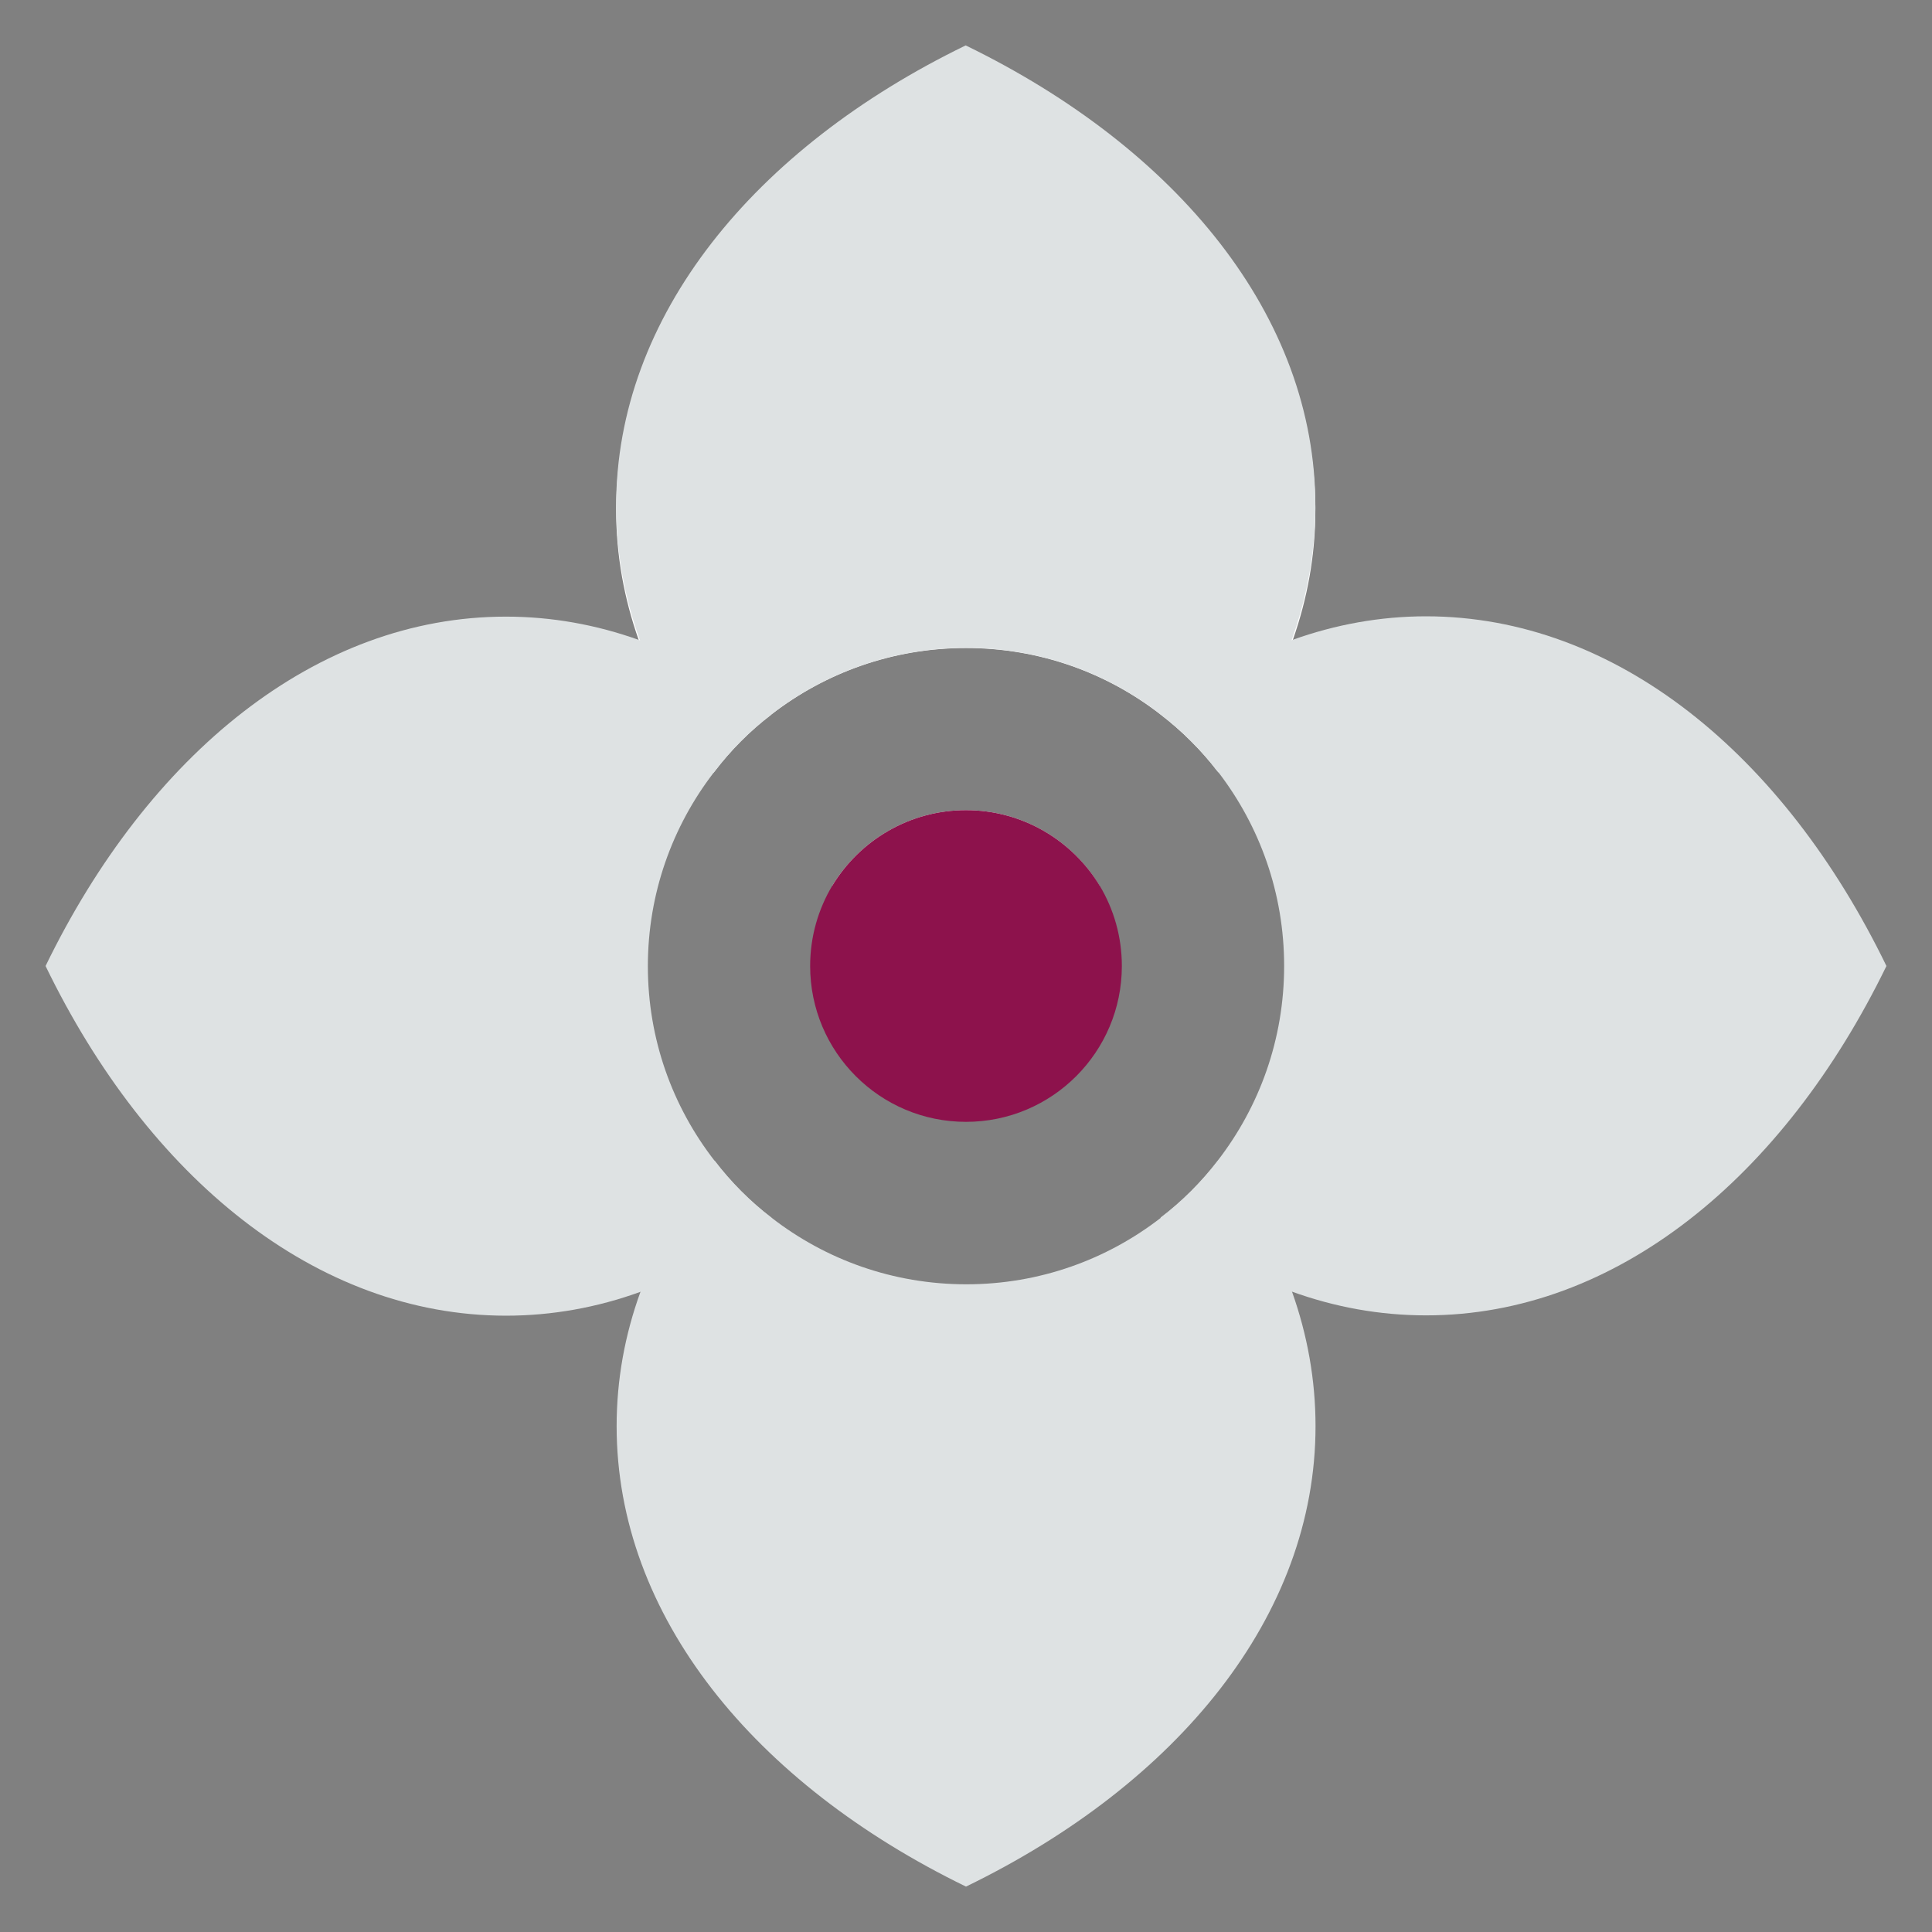 <?xml version="1.0" encoding="utf-8"?>
<!-- Generator: Adobe Illustrator 27.6.1, SVG Export Plug-In . SVG Version: 6.00 Build 0)  -->
<svg version="1.1" id="Calque_1" xmlns="http://www.w3.org/2000/svg" xmlns:xlink="http://www.w3.org/1999/xlink" x="0px" y="0px"
	 viewBox="0 0 120 120" style="enable-background:new 0 0 120 120;" xml:space="preserve">
<rect x="0" y="0" width="120" height="120" fill="#808080" stroke="none"/>
<style type="text/css">
	.st0{fill:#FFFFFF;}
	.st1{fill:#DEE2E3;}
	.st2{fill:#8D124C;}
</style>
<g>
	<path class="st0" d="M68.3,55.02C65.81,56.87,63.03,58.54,60,60c-3.03-1.46-5.82-3.13-8.31-4.98c1.7-2.81,4.78-4.7,8.31-4.7
		C63.53,50.32,66.61,52.21,68.3,55.02z"/>
	<path class="st0" d="M81.7,31.55v0.14c0,2.78-0.49,5.47-1.4,8.06c-1.02,2.9-2.59,5.66-4.62,8.23c-0.01-0.02-0.03-0.05-0.05-0.06
		c-1.03-1.34-2.23-2.53-3.56-3.55c-3.34-2.59-7.52-4.12-12.07-4.12c-4.55,0-8.75,1.54-12.09,4.13c-1.34,1.02-2.53,2.22-3.55,3.56
		c-0.02,0.02-0.04,0.05-0.05,0.06c-2.04-2.57-3.61-5.34-4.64-8.25c-0.91-2.59-1.4-5.28-1.4-8.06v-0.14
		C38.35,19.94,46.89,9.66,60,3.37C73.09,9.67,81.63,19.94,81.7,31.55z"/>
	<path class="st1" d="M81.7,31.42v0.13c-0.02,2.83-0.53,5.59-1.48,8.22c-1.03,2.87-2.59,5.6-4.59,8.14
		c-1.03-1.34-2.23-2.53-3.56-3.55c-3.34-2.59-7.52-4.12-12.07-4.12c-4.55,0-8.75,1.54-12.09,4.13c-1.34,1.02-2.53,2.22-3.55,3.56
		c-2.01-2.54-3.58-5.28-4.61-8.16c-0.95-2.64-1.46-5.39-1.48-8.22v-0.13c0-11.77,8.56-22.21,21.71-28.6
		C73.14,9.22,81.7,19.65,81.7,31.42z"/>
	<path class="st1" d="M117.17,60c-6.4,13.15-16.82,21.7-28.59,21.7c-2.88,0-5.67-0.51-8.35-1.48c-2.87-1.03-5.61-2.59-8.15-4.59
		c1.33-1.01,2.53-2.21,3.56-3.55c2.58-3.34,4.12-7.52,4.12-12.08c0-4.53-1.52-8.69-4.08-12.03c-0.01-0.02-0.03-0.05-0.05-0.06
		c-1.03-1.34-2.23-2.53-3.56-3.55c2.54-2.01,5.28-3.56,8.15-4.59c0.03-0.01,0.05-0.02,0.07-0.03c2.66-0.95,5.44-1.46,8.29-1.46
		C100.36,38.29,110.78,46.84,117.17,60z"/>
	<path class="st1" d="M81.71,88.58c0,11.78-8.56,22.21-21.71,28.6c-13.15-6.4-21.7-16.82-21.7-28.6c0-2.88,0.51-5.67,1.48-8.34
		c1.03-2.88,2.59-5.61,4.6-8.16c1.02,1.34,2.21,2.54,3.55,3.56c3.34,2.59,7.53,4.13,12.09,4.13c4.55,0,8.74-1.54,12.08-4.13
		c1.33-1.01,2.53-2.21,3.56-3.55c2,2.54,3.56,5.27,4.59,8.14C81.2,82.9,81.71,85.7,81.71,88.58z"/>
	<path class="st1" d="M47.92,75.64c-2.54,2.01-5.27,3.57-8.15,4.6c-2.67,0.97-5.48,1.48-8.35,1.48C19.64,81.71,9.21,73.16,2.83,60
		c6.39-13.15,16.82-21.7,28.59-21.7c2.85,0,5.61,0.5,8.27,1.45c0.03,0.01,0.05,0.02,0.07,0.03c2.88,1.03,5.61,2.59,8.16,4.6
		c-1.34,1.02-2.53,2.22-3.55,3.56c-0.02,0.02-0.04,0.05-0.05,0.06c-2.56,3.33-4.08,7.5-4.08,12.01c0,4.55,1.54,8.73,4.13,12.07
		C45.39,73.41,46.58,74.61,47.92,75.64z"/>
	<path class="st2" d="M69.68,60c0,5.34-4.33,9.68-9.68,9.68s-9.68-4.34-9.68-9.68c0-1.82,0.5-3.52,1.37-4.98
		c1.7-2.81,4.78-4.7,8.31-4.7c3.53,0,6.61,1.89,8.31,4.7C69.18,56.48,69.68,58.18,69.68,60z"/>
</g>
</svg>
